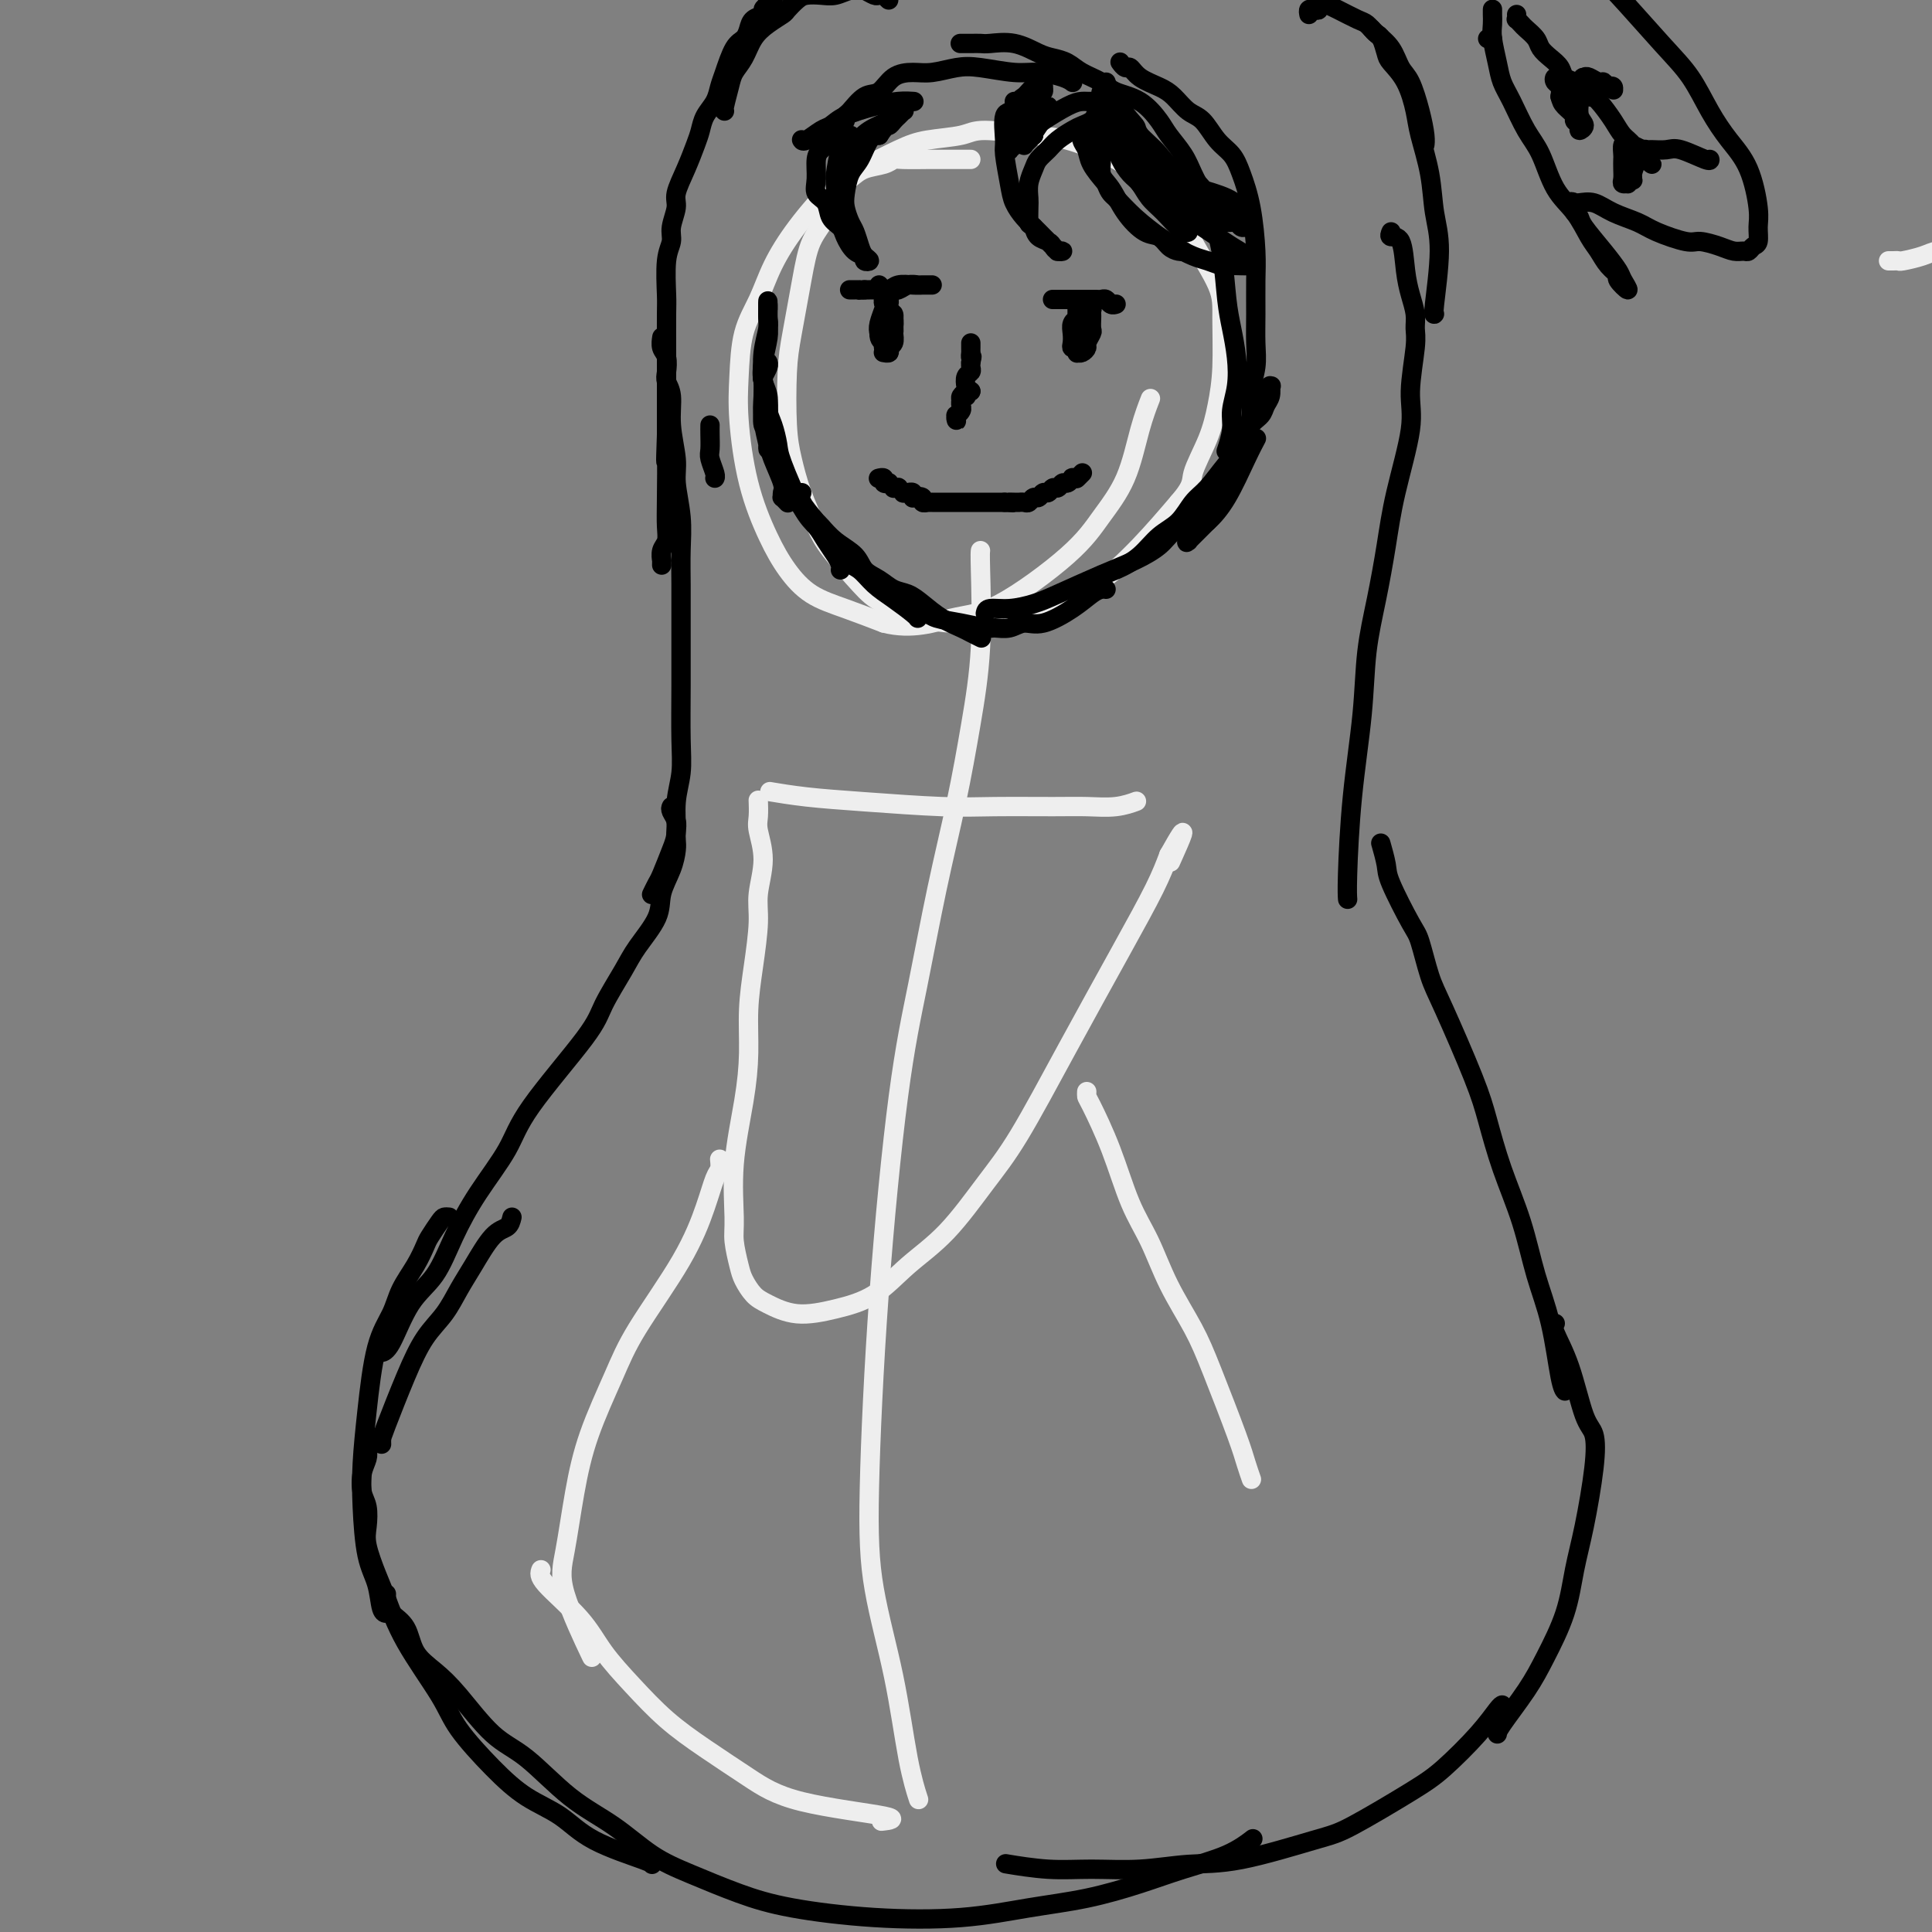<svg viewBox='0 0 400 400' version='1.1' xmlns='http://www.w3.org/2000/svg' xmlns:xlink='http://www.w3.org/1999/xlink'><rect x="0" y="0" width="400" height="400" fill="#808080" stroke="none"/><g fill='none' stroke='#EEEEEE' stroke-width='4' stroke-linecap='round' stroke-linejoin='round'><path d='M391,54c0.312,0.006 0.625,0.012 1,0c0.375,-0.012 0.814,-0.041 1,0c0.186,0.041 0.120,0.153 1,0c0.880,-0.153 2.705,-0.569 4,-1c1.295,-0.431 2.058,-0.875 3,-1c0.942,-0.125 2.062,0.069 3,0c0.938,-0.069 1.694,-0.401 3,-1c1.306,-0.599 3.161,-1.466 4,-2c0.839,-0.534 0.664,-0.734 1,-1c0.336,-0.266 1.185,-0.597 2,-1c0.815,-0.403 1.595,-0.879 2,-1c0.405,-0.121 0.434,0.111 1,0c0.566,-0.111 1.667,-0.566 2,-1c0.333,-0.434 -0.103,-0.848 0,-1c0.103,-0.152 0.744,-0.044 1,0c0.256,0.044 0.128,0.022 0,0'/><path d='M201,33c-0.206,0.000 -0.412,0.000 -1,0c-0.588,-0.000 -1.558,-0.001 -3,0c-1.442,0.001 -3.357,0.003 -4,0c-0.643,-0.003 -0.013,-0.013 -1,0c-0.987,0.013 -3.590,0.047 -5,0c-1.410,-0.047 -1.628,-0.177 -2,0c-0.372,0.177 -0.900,0.662 -2,1c-1.100,0.338 -2.774,0.531 -4,1c-1.226,0.469 -2.005,1.214 -3,2c-0.995,0.786 -2.207,1.612 -3,3c-0.793,1.388 -1.169,3.338 -2,5c-0.831,1.662 -2.118,3.038 -3,5c-0.882,1.962 -1.358,4.511 -2,8c-0.642,3.489 -1.449,7.918 -2,11c-0.551,3.082 -0.846,4.817 -1,8c-0.154,3.183 -0.169,7.814 0,11c0.169,3.186 0.520,4.925 1,7c0.480,2.075 1.090,4.484 2,7c0.910,2.516 2.122,5.140 3,7c0.878,1.860 1.422,2.957 3,5c1.578,2.043 4.190,5.031 6,7c1.810,1.969 2.818,2.919 5,4c2.182,1.081 5.540,2.295 8,3c2.460,0.705 4.023,0.902 6,1c1.977,0.098 4.368,0.098 7,0c2.632,-0.098 5.506,-0.294 8,-1c2.494,-0.706 4.607,-1.921 7,-3c2.393,-1.079 5.067,-2.021 8,-4c2.933,-1.979 6.124,-4.994 9,-8c2.876,-3.006 5.438,-6.003 8,-9'/><path d='M244,104c3.155,-3.653 2.544,-4.286 3,-6c0.456,-1.714 1.979,-4.509 3,-7c1.021,-2.491 1.539,-4.679 2,-7c0.461,-2.321 0.866,-4.777 1,-8c0.134,-3.223 -0.003,-7.215 0,-10c0.003,-2.785 0.147,-4.363 -1,-7c-1.147,-2.637 -3.583,-6.333 -5,-9c-1.417,-2.667 -1.813,-4.305 -3,-6c-1.187,-1.695 -3.165,-3.448 -5,-5c-1.835,-1.552 -3.527,-2.904 -5,-4c-1.473,-1.096 -2.726,-1.937 -5,-3c-2.274,-1.063 -5.570,-2.349 -8,-3c-2.430,-0.651 -3.994,-0.668 -7,-1c-3.006,-0.332 -7.454,-0.980 -10,-1c-2.546,-0.020 -3.189,0.588 -5,1c-1.811,0.412 -4.791,0.628 -7,1c-2.209,0.372 -3.648,0.901 -6,2c-2.352,1.099 -5.616,2.767 -8,4c-2.384,1.233 -3.889,2.030 -6,4c-2.111,1.970 -4.828,5.112 -7,8c-2.172,2.888 -3.799,5.522 -5,8c-1.201,2.478 -1.978,4.801 -3,7c-1.022,2.199 -2.290,4.274 -3,7c-0.710,2.726 -0.862,6.104 -1,9c-0.138,2.896 -0.262,5.311 0,9c0.262,3.689 0.910,8.654 2,13c1.090,4.346 2.624,8.073 4,11c1.376,2.927 2.596,5.052 4,7c1.404,1.948 2.993,3.717 5,5c2.007,1.283 4.430,2.081 7,3c2.570,0.919 5.285,1.960 8,3'/><path d='M183,129c5.860,1.523 10.511,-0.170 14,-1c3.489,-0.830 5.816,-0.797 10,-3c4.184,-2.203 10.225,-6.644 14,-10c3.775,-3.356 5.285,-5.629 7,-8c1.715,-2.371 3.635,-4.842 5,-8c1.365,-3.158 2.175,-7.004 3,-10c0.825,-2.996 1.664,-5.142 2,-6c0.336,-0.858 0.168,-0.429 0,0'/><path d='M203,114c-0.043,0.264 -0.086,0.528 0,4c0.086,3.472 0.302,10.153 0,16c-0.302,5.847 -1.122,10.860 -2,16c-0.878,5.140 -1.814,10.405 -3,16c-1.186,5.595 -2.623,11.518 -4,18c-1.377,6.482 -2.694,13.523 -4,20c-1.306,6.477 -2.600,12.390 -4,23c-1.400,10.610 -2.905,25.917 -4,41c-1.095,15.083 -1.778,29.941 -2,40c-0.222,10.059 0.018,15.320 1,21c0.982,5.680 2.707,11.780 4,18c1.293,6.220 2.156,12.559 3,17c0.844,4.441 1.670,6.983 2,8c0.330,1.017 0.165,0.508 0,0'/><path d='M160,164c-0.541,-0.091 -1.082,-0.182 0,0c1.082,0.182 3.786,0.637 7,1c3.214,0.363 6.938,0.633 12,1c5.062,0.367 11.462,0.831 16,1c4.538,0.169 7.213,0.041 11,0c3.787,-0.041 8.685,0.003 12,0c3.315,-0.003 5.046,-0.053 7,0c1.954,0.053 4.132,0.210 6,0c1.868,-0.210 3.426,-0.787 4,-1c0.574,-0.213 0.164,-0.061 0,0c-0.164,0.061 -0.082,0.030 0,0'/><path d='M157,166c-0.010,-0.285 -0.021,-0.569 0,0c0.021,0.569 0.073,1.992 0,3c-0.073,1.008 -0.271,1.599 0,3c0.271,1.401 1.011,3.610 1,6c-0.011,2.390 -0.773,4.961 -1,7c-0.227,2.039 0.081,3.547 0,6c-0.081,2.453 -0.551,5.852 -1,9c-0.449,3.148 -0.876,6.047 -1,9c-0.124,2.953 0.057,5.961 0,9c-0.057,3.039 -0.352,6.109 -1,10c-0.648,3.891 -1.650,8.603 -2,13c-0.350,4.397 -0.050,8.481 0,11c0.050,2.519 -0.151,3.475 0,5c0.151,1.525 0.656,3.618 1,5c0.344,1.382 0.529,2.053 1,3c0.471,0.947 1.229,2.170 2,3c0.771,0.830 1.554,1.266 3,2c1.446,0.734 3.556,1.766 6,2c2.444,0.234 5.222,-0.329 8,-1c2.778,-0.671 5.554,-1.450 8,-3c2.446,-1.550 4.561,-3.870 7,-6c2.439,-2.130 5.203,-4.070 8,-7c2.797,-2.930 5.627,-6.852 8,-10c2.373,-3.148 4.288,-5.523 7,-10c2.712,-4.477 6.222,-11.056 10,-18c3.778,-6.944 7.825,-14.254 11,-20c3.175,-5.746 5.479,-9.927 7,-13c1.521,-3.073 2.261,-5.036 3,-7'/><path d='M242,177c5.044,-9.022 2.156,-2.578 1,0c-1.156,2.578 -0.578,1.289 0,0'/><path d='M149,240c0.076,0.738 0.152,1.475 0,2c-0.152,0.525 -0.531,0.837 -1,2c-0.469,1.163 -1.028,3.177 -2,6c-0.972,2.823 -2.357,6.454 -5,11c-2.643,4.546 -6.543,10.006 -9,14c-2.457,3.994 -3.473,6.520 -5,10c-1.527,3.480 -3.567,7.912 -5,12c-1.433,4.088 -2.258,7.830 -3,12c-0.742,4.170 -1.400,8.766 -2,12c-0.600,3.234 -1.140,5.104 0,9c1.140,3.896 3.961,9.818 5,12c1.039,2.182 0.297,0.623 0,0c-0.297,-0.623 -0.148,-0.312 0,0'/><path d='M225,226c-0.017,0.393 -0.035,0.786 0,1c0.035,0.214 0.121,0.248 1,2c0.879,1.752 2.549,5.222 4,9c1.451,3.778 2.683,7.864 4,11c1.317,3.136 2.720,5.321 4,8c1.280,2.679 2.437,5.850 4,9c1.563,3.150 3.533,6.277 5,9c1.467,2.723 2.432,5.042 4,9c1.568,3.958 3.740,9.556 5,13c1.260,3.444 1.608,4.735 2,6c0.392,1.265 0.826,2.504 1,3c0.174,0.496 0.087,0.248 0,0'/><path d='M112,325c-0.255,0.643 -0.511,1.286 1,3c1.511,1.714 4.788,4.497 7,7c2.212,2.503 3.359,4.724 5,7c1.641,2.276 3.777,4.608 6,7c2.223,2.392 4.533,4.844 7,7c2.467,2.156 5.091,4.017 8,6c2.909,1.983 6.103,4.086 9,6c2.897,1.914 5.498,3.637 11,5c5.502,1.363 13.904,2.367 17,3c3.096,0.633 0.884,0.895 0,1c-0.884,0.105 -0.442,0.052 0,0'/></g>
<g fill='none' stroke='#000000' stroke-width='4' stroke-linecap='round' stroke-linejoin='round'><path d='M159,75c0.008,0.015 0.016,0.029 0,0c-0.016,-0.029 -0.057,-0.103 0,0c0.057,0.103 0.212,0.381 0,1c-0.212,0.619 -0.790,1.578 -1,2c-0.210,0.422 -0.053,0.307 0,1c0.053,0.693 -0.000,2.192 0,3c0.000,0.808 0.053,0.923 0,2c-0.053,1.077 -0.211,3.115 0,4c0.211,0.885 0.789,0.615 1,1c0.211,0.385 0.053,1.423 0,2c-0.053,0.577 -0.000,0.693 0,1c0.000,0.307 -0.052,0.807 0,1c0.052,0.193 0.209,0.080 0,-1c-0.209,-1.080 -0.784,-3.126 -1,-5c-0.216,-1.874 -0.072,-3.576 0,-5c0.072,-1.424 0.072,-2.570 0,-4c-0.072,-1.430 -0.215,-3.144 0,-5c0.215,-1.856 0.790,-3.854 1,-5c0.210,-1.146 0.056,-1.441 0,-2c-0.056,-0.559 -0.015,-1.381 0,-2c0.015,-0.619 0.004,-1.034 0,-1c-0.004,0.034 -0.002,0.517 0,1'/><path d='M159,64c-0.015,-3.899 -0.053,-0.147 0,2c0.053,2.147 0.196,2.688 0,4c-0.196,1.312 -0.733,3.393 -1,5c-0.267,1.607 -0.266,2.739 0,4c0.266,1.261 0.797,2.653 1,4c0.203,1.347 0.079,2.651 0,4c-0.079,1.349 -0.112,2.744 0,4c0.112,1.256 0.369,2.374 1,4c0.631,1.626 1.637,3.760 2,5c0.363,1.240 0.083,1.586 0,2c-0.083,0.414 0.029,0.894 0,1c-0.029,0.106 -0.200,-0.164 0,0c0.200,0.164 0.771,0.761 1,1c0.229,0.239 0.114,0.119 0,0'/><path d='M158,74c-0.009,0.238 -0.017,0.476 0,1c0.017,0.524 0.060,1.336 0,2c-0.060,0.664 -0.223,1.182 0,2c0.223,0.818 0.831,1.935 1,3c0.169,1.065 -0.100,2.078 0,3c0.100,0.922 0.569,1.755 1,3c0.431,1.245 0.825,2.903 1,4c0.175,1.097 0.130,1.634 1,4c0.870,2.366 2.654,6.560 4,9c1.346,2.440 2.256,3.127 3,4c0.744,0.873 1.324,1.933 2,3c0.676,1.067 1.449,2.142 2,3c0.551,0.858 0.879,1.500 1,2c0.121,0.500 0.035,0.857 0,1c-0.035,0.143 -0.017,0.071 0,0'/><path d='M166,102c-0.268,0.484 -0.536,0.968 0,2c0.536,1.032 1.875,2.611 3,4c1.125,1.389 2.036,2.587 3,4c0.964,1.413 1.981,3.040 3,4c1.019,0.960 2.038,1.252 3,2c0.962,0.748 1.865,1.952 3,3c1.135,1.048 2.500,1.941 4,3c1.500,1.059 3.135,2.285 4,3c0.865,0.715 0.962,0.919 1,1c0.038,0.081 0.019,0.041 0,0'/><path d='M166,104c-0.056,0.367 -0.113,0.734 0,1c0.113,0.266 0.394,0.430 1,1c0.606,0.570 1.537,1.546 2,2c0.463,0.454 0.459,0.386 1,1c0.541,0.614 1.628,1.909 3,3c1.372,1.091 3.028,1.980 4,3c0.972,1.020 1.260,2.173 2,3c0.740,0.827 1.933,1.327 3,2c1.067,0.673 2.009,1.518 3,2c0.991,0.482 2.033,0.601 3,1c0.967,0.399 1.860,1.077 3,2c1.140,0.923 2.526,2.090 4,3c1.474,0.910 3.036,1.564 4,2c0.964,0.436 1.331,0.653 2,1c0.669,0.347 1.642,0.824 2,1c0.358,0.176 0.102,0.050 0,0c-0.102,-0.050 -0.051,-0.025 0,0'/><path d='M191,127c0.310,-0.091 0.620,-0.182 1,0c0.380,0.182 0.829,0.639 2,1c1.171,0.361 3.065,0.628 5,1c1.935,0.372 3.912,0.848 5,1c1.088,0.152 1.288,-0.020 2,0c0.712,0.020 1.938,0.234 3,0c1.062,-0.234 1.962,-0.914 3,-1c1.038,-0.086 2.215,0.422 4,0c1.785,-0.422 4.177,-1.773 6,-3c1.823,-1.227 3.076,-2.329 4,-3c0.924,-0.671 1.518,-0.911 2,-1c0.482,-0.089 0.852,-0.025 1,0c0.148,0.025 0.074,0.013 0,0'/><path d='M204,127c0.097,-0.444 0.194,-0.888 1,-1c0.806,-0.112 2.321,0.108 4,0c1.679,-0.108 3.521,-0.546 5,-1c1.479,-0.454 2.596,-0.925 5,-2c2.404,-1.075 6.094,-2.752 9,-4c2.906,-1.248 5.028,-2.065 7,-3c1.972,-0.935 3.794,-1.989 5,-3c1.206,-1.011 1.798,-1.980 3,-3c1.202,-1.020 3.016,-2.091 4,-3c0.984,-0.909 1.140,-1.656 2,-3c0.860,-1.344 2.424,-3.285 3,-4c0.576,-0.715 0.165,-0.204 0,0c-0.165,0.204 -0.082,0.102 0,0'/><path d='M225,121c-0.017,-0.259 -0.034,-0.518 1,-1c1.034,-0.482 3.120,-1.186 5,-2c1.880,-0.814 3.556,-1.738 5,-3c1.444,-1.262 2.657,-2.860 4,-4c1.343,-1.140 2.815,-1.820 4,-3c1.185,-1.180 2.081,-2.858 3,-4c0.919,-1.142 1.861,-1.748 3,-3c1.139,-1.252 2.476,-3.151 4,-5c1.524,-1.849 3.235,-3.650 4,-5c0.765,-1.350 0.583,-2.250 1,-3c0.417,-0.750 1.432,-1.349 2,-2c0.568,-0.651 0.690,-1.352 1,-2c0.310,-0.648 0.808,-1.241 1,-2c0.192,-0.759 0.078,-1.684 0,-2c-0.078,-0.316 -0.121,-0.023 0,0c0.121,0.023 0.406,-0.225 0,0c-0.406,0.225 -1.502,0.924 -2,2c-0.498,1.076 -0.398,2.528 -1,4c-0.602,1.472 -1.905,2.965 -3,5c-1.095,2.035 -1.982,4.611 -3,7c-1.018,2.389 -2.168,4.592 -3,6c-0.832,1.408 -1.347,2.023 -2,3c-0.653,0.977 -1.446,2.317 -2,3c-0.554,0.683 -0.869,0.708 -1,1c-0.131,0.292 -0.076,0.852 0,1c0.076,0.148 0.174,-0.114 0,0c-0.174,0.114 -0.621,0.604 0,0c0.621,-0.604 2.311,-2.302 4,-4'/><path d='M250,108c1.160,-1.021 2.559,-2.575 4,-5c1.441,-2.425 2.922,-5.722 4,-8c1.078,-2.278 1.752,-3.536 2,-4c0.248,-0.464 0.071,-0.132 0,0c-0.071,0.132 -0.035,0.066 0,0'/><path d='M184,0c-0.449,-0.425 -0.898,-0.850 -1,-1c-0.102,-0.150 0.142,-0.026 0,0c-0.142,0.026 -0.670,-0.047 -1,0c-0.330,0.047 -0.462,0.212 -1,0c-0.538,-0.212 -1.484,-0.803 -2,-1c-0.516,-0.197 -0.603,-0.001 -1,0c-0.397,0.001 -1.103,-0.194 -2,0c-0.897,0.194 -1.985,0.777 -3,1c-1.015,0.223 -1.958,0.086 -3,0c-1.042,-0.086 -2.183,-0.123 -3,0c-0.817,0.123 -1.311,0.405 -2,1c-0.689,0.595 -1.574,1.503 -2,2c-0.426,0.497 -0.394,0.584 -1,1c-0.606,0.416 -1.850,1.163 -3,2c-1.150,0.837 -2.207,1.765 -3,3c-0.793,1.235 -1.323,2.776 -2,4c-0.677,1.224 -1.502,2.132 -2,3c-0.498,0.868 -0.670,1.697 -1,3c-0.330,1.303 -0.820,3.082 -1,4c-0.180,0.918 -0.052,0.977 0,1c0.052,0.023 0.026,0.012 0,0'/><path d='M163,-3c-0.485,0.447 -0.970,0.893 -1,1c-0.030,0.107 0.394,-0.126 0,0c-0.394,0.126 -1.606,0.611 -2,1c-0.394,0.389 0.031,0.681 0,1c-0.031,0.319 -0.519,0.666 -1,1c-0.481,0.334 -0.954,0.657 -1,1c-0.046,0.343 0.336,0.708 0,1c-0.336,0.292 -1.389,0.511 -2,1c-0.611,0.489 -0.780,1.246 -1,2c-0.220,0.754 -0.492,1.503 -1,2c-0.508,0.497 -1.253,0.741 -2,2c-0.747,1.259 -1.496,3.534 -2,5c-0.504,1.466 -0.764,2.123 -1,3c-0.236,0.877 -0.447,1.972 -1,3c-0.553,1.028 -1.448,1.987 -2,3c-0.552,1.013 -0.760,2.079 -1,3c-0.240,0.921 -0.513,1.695 -1,3c-0.487,1.305 -1.187,3.139 -2,5c-0.813,1.861 -1.738,3.747 -2,5c-0.262,1.253 0.140,1.873 0,3c-0.140,1.127 -0.822,2.761 -1,4c-0.178,1.239 0.148,2.081 0,3c-0.148,0.919 -0.772,1.913 -1,4c-0.228,2.087 -0.061,5.267 0,7c0.061,1.733 0.016,2.020 0,4c-0.016,1.980 -0.004,5.655 0,8c0.004,2.345 0.001,3.362 0,5c-0.001,1.638 -0.000,3.897 0,6c0.000,2.103 0.000,4.052 0,6'/><path d='M138,90c-0.311,8.468 -0.087,4.639 0,5c0.087,0.361 0.037,4.914 0,8c-0.037,3.086 -0.063,4.707 0,6c0.063,1.293 0.213,2.259 0,3c-0.213,0.741 -0.789,1.257 -1,2c-0.211,0.743 -0.057,1.715 0,2c0.057,0.285 0.015,-0.116 0,0c-0.015,0.116 -0.004,0.747 0,1c0.004,0.253 0.002,0.126 0,0'/><path d='M147,88c-0.008,0.544 -0.016,1.088 0,2c0.016,0.912 0.057,2.192 0,3c-0.057,0.808 -0.211,1.144 0,2c0.211,0.856 0.788,2.230 1,3c0.212,0.770 0.061,0.934 0,1c-0.061,0.066 -0.030,0.033 0,0'/><path d='M137,70c0.030,-0.187 0.059,-0.374 0,0c-0.059,0.374 -0.208,1.308 0,2c0.208,0.692 0.773,1.140 1,2c0.227,0.860 0.118,2.130 0,3c-0.118,0.870 -0.243,1.339 0,2c0.243,0.661 0.853,1.515 1,3c0.147,1.485 -0.171,3.603 0,6c0.171,2.397 0.830,5.075 1,7c0.170,1.925 -0.151,3.097 0,5c0.151,1.903 0.773,4.538 1,7c0.227,2.462 0.061,4.751 0,7c-0.061,2.249 -0.015,4.459 0,7c0.015,2.541 0.000,5.412 0,9c-0.000,3.588 0.015,7.892 0,12c-0.015,4.108 -0.058,8.022 0,11c0.058,2.978 0.219,5.022 0,7c-0.219,1.978 -0.818,3.891 -1,6c-0.182,2.109 0.053,4.415 0,6c-0.053,1.585 -0.393,2.450 -1,4c-0.607,1.550 -1.482,3.787 -2,5c-0.518,1.213 -0.678,1.404 -1,2c-0.322,0.596 -0.806,1.599 -1,2c-0.194,0.401 -0.097,0.201 0,0'/><path d='M139,167c-0.113,0.243 -0.226,0.486 0,1c0.226,0.514 0.791,1.297 1,2c0.209,0.703 0.063,1.324 0,2c-0.063,0.676 -0.041,1.406 0,2c0.041,0.594 0.103,1.050 0,2c-0.103,0.950 -0.371,2.393 -1,4c-0.629,1.607 -1.618,3.378 -2,5c-0.382,1.622 -0.156,3.096 -1,5c-0.844,1.904 -2.758,4.237 -4,6c-1.242,1.763 -1.814,2.957 -3,5c-1.186,2.043 -2.988,4.934 -4,7c-1.012,2.066 -1.236,3.305 -4,7c-2.764,3.695 -8.068,9.846 -11,14c-2.932,4.154 -3.491,6.312 -5,9c-1.509,2.688 -3.969,5.908 -6,9c-2.031,3.092 -3.634,6.058 -5,9c-1.366,2.942 -2.496,5.860 -4,8c-1.504,2.140 -3.383,3.501 -5,6c-1.617,2.499 -2.974,6.134 -4,8c-1.026,1.866 -1.722,1.962 -2,2c-0.278,0.038 -0.139,0.019 0,0'/><path d='M106,252c-0.185,0.769 -0.369,1.538 -1,2c-0.631,0.462 -1.708,0.617 -3,2c-1.292,1.383 -2.799,3.995 -4,6c-1.201,2.005 -2.098,3.402 -3,5c-0.902,1.598 -1.811,3.398 -3,5c-1.189,1.602 -2.658,3.007 -4,5c-1.342,1.993 -2.556,4.573 -4,8c-1.444,3.427 -3.119,7.702 -4,10c-0.881,2.298 -0.968,2.619 -1,3c-0.032,0.381 -0.009,0.823 0,1c0.009,0.177 0.005,0.088 0,0'/><path d='M271,3c-0.078,-0.414 -0.157,-0.829 0,-1c0.157,-0.171 0.549,-0.099 1,0c0.451,0.099 0.962,0.225 1,0c0.038,-0.225 -0.397,-0.799 0,-1c0.397,-0.201 1.625,-0.027 2,0c0.375,0.027 -0.105,-0.092 0,0c0.105,0.092 0.794,0.397 2,1c1.206,0.603 2.928,1.506 4,2c1.072,0.494 1.494,0.580 2,1c0.506,0.420 1.095,1.174 2,2c0.905,0.826 2.127,1.723 3,3c0.873,1.277 1.397,2.934 2,4c0.603,1.066 1.286,1.540 2,3c0.714,1.460 1.459,3.907 2,6c0.541,2.093 0.876,3.833 1,5c0.124,1.167 0.035,1.762 0,2c-0.035,0.238 -0.018,0.119 0,0'/><path d='M284,6c0.337,0.390 0.674,0.780 1,1c0.326,0.220 0.641,0.271 1,1c0.359,0.729 0.764,2.138 1,3c0.236,0.862 0.305,1.179 1,2c0.695,0.821 2.017,2.146 3,4c0.983,1.854 1.627,4.236 2,6c0.373,1.764 0.474,2.911 1,5c0.526,2.089 1.475,5.120 2,8c0.525,2.880 0.624,5.609 1,8c0.376,2.391 1.029,4.445 1,8c-0.029,3.555 -0.738,8.611 -1,11c-0.262,2.389 -0.075,2.111 0,2c0.075,-0.111 0.037,-0.056 0,0'/><path d='M288,48c-0.202,0.458 -0.404,0.916 0,1c0.404,0.084 1.414,-0.207 2,1c0.586,1.207 0.747,3.910 1,6c0.253,2.090 0.599,3.566 1,5c0.401,1.434 0.856,2.827 1,4c0.144,1.173 -0.024,2.127 0,3c0.024,0.873 0.239,1.667 0,4c-0.239,2.333 -0.931,6.206 -1,9c-0.069,2.794 0.486,4.510 0,8c-0.486,3.490 -2.013,8.753 -3,13c-0.987,4.247 -1.434,7.477 -2,11c-0.566,3.523 -1.252,7.338 -2,11c-0.748,3.662 -1.559,7.171 -2,11c-0.441,3.829 -0.510,7.979 -1,13c-0.490,5.021 -1.399,10.915 -2,17c-0.601,6.085 -0.893,12.363 -1,16c-0.107,3.637 -0.029,4.633 0,5c0.029,0.367 0.008,0.105 0,0c-0.008,-0.105 -0.004,-0.052 0,0'/><path d='M286,175c-0.112,-0.391 -0.224,-0.783 0,0c0.224,0.783 0.784,2.740 1,4c0.216,1.260 0.088,1.822 1,4c0.912,2.178 2.863,5.970 4,8c1.137,2.030 1.459,2.296 2,4c0.541,1.704 1.302,4.846 2,7c0.698,2.154 1.335,3.320 3,7c1.665,3.680 4.360,9.874 6,14c1.640,4.126 2.225,6.183 3,9c0.775,2.817 1.741,6.393 3,10c1.259,3.607 2.810,7.243 4,11c1.190,3.757 2.018,7.634 3,11c0.982,3.366 2.119,6.222 3,10c0.881,3.778 1.506,8.479 2,11c0.494,2.521 0.855,2.863 1,3c0.145,0.137 0.072,0.068 0,0'/><path d='M322,274c-0.264,0.333 -0.528,0.666 0,2c0.528,1.334 1.848,3.670 3,7c1.152,3.330 2.134,7.654 3,10c0.866,2.346 1.615,2.714 2,4c0.385,1.286 0.406,3.490 0,7c-0.406,3.510 -1.240,8.326 -2,12c-0.760,3.674 -1.447,6.206 -2,9c-0.553,2.794 -0.971,5.848 -2,9c-1.029,3.152 -2.668,6.400 -4,9c-1.332,2.600 -2.357,4.553 -4,7c-1.643,2.447 -3.904,5.390 -5,7c-1.096,1.610 -1.027,1.889 -1,2c0.027,0.111 0.014,0.056 0,0'/><path d='M93,252c-0.365,-0.032 -0.730,-0.064 -1,0c-0.270,0.064 -0.447,0.225 -1,1c-0.553,0.775 -1.484,2.166 -2,3c-0.516,0.834 -0.617,1.111 -1,2c-0.383,0.889 -1.048,2.390 -2,4c-0.952,1.610 -2.192,3.331 -3,5c-0.808,1.669 -1.184,3.288 -2,5c-0.816,1.712 -2.073,3.517 -3,7c-0.927,3.483 -1.524,8.642 -2,13c-0.476,4.358 -0.833,7.914 -1,11c-0.167,3.086 -0.146,5.703 0,9c0.146,3.297 0.418,7.276 1,10c0.582,2.724 1.476,4.194 2,6c0.524,1.806 0.680,3.948 1,5c0.320,1.052 0.806,1.015 1,1c0.194,-0.015 0.097,-0.007 0,0'/><path d='M76,300c0.105,0.610 0.211,1.219 0,2c-0.211,0.781 -0.738,1.732 -1,3c-0.262,1.268 -0.260,2.853 0,4c0.260,1.147 0.779,1.857 1,3c0.221,1.143 0.145,2.719 0,4c-0.145,1.281 -0.358,2.267 0,4c0.358,1.733 1.289,4.214 2,6c0.711,1.786 1.202,2.878 2,5c0.798,2.122 1.901,5.274 4,9c2.099,3.726 5.193,8.025 7,11c1.807,2.975 2.325,4.626 4,7c1.675,2.374 4.505,5.469 7,8c2.495,2.531 4.654,4.496 7,6c2.346,1.504 4.877,2.547 7,4c2.123,1.453 3.837,3.317 7,5c3.163,1.683 7.775,3.184 10,4c2.225,0.816 2.064,0.947 2,1c-0.064,0.053 -0.032,0.026 0,0'/><path d='M80,330c-0.032,0.676 -0.064,1.352 0,2c0.064,0.648 0.223,1.267 1,2c0.777,0.733 2.173,1.578 3,3c0.827,1.422 1.085,3.419 2,5c0.915,1.581 2.489,2.747 4,4c1.511,1.253 2.961,2.594 5,5c2.039,2.406 4.668,5.876 7,8c2.332,2.124 4.366,2.903 7,5c2.634,2.097 5.867,5.513 9,8c3.133,2.487 6.167,4.045 9,6c2.833,1.955 5.466,4.307 8,6c2.534,1.693 4.969,2.729 8,4c3.031,1.271 6.658,2.779 10,4c3.342,1.221 6.398,2.154 11,3c4.602,0.846 10.748,1.605 17,2c6.252,0.395 12.608,0.426 18,0c5.392,-0.426 9.820,-1.310 14,-2c4.180,-0.690 8.112,-1.187 12,-2c3.888,-0.813 7.732,-1.942 11,-3c3.268,-1.058 5.958,-2.047 9,-3c3.042,-0.953 6.434,-1.872 9,-3c2.566,-1.128 4.304,-2.465 5,-3c0.696,-0.535 0.348,-0.267 0,0'/><path d='M209,386c-0.697,-0.115 -1.393,-0.231 0,0c1.393,0.231 4.877,0.808 8,1c3.123,0.192 5.886,-0.001 9,0c3.114,0.001 6.580,0.195 10,0c3.420,-0.195 6.795,-0.779 10,-1c3.205,-0.221 6.241,-0.079 11,-1c4.759,-0.921 11.241,-2.906 15,-4c3.759,-1.094 4.793,-1.298 8,-3c3.207,-1.702 8.586,-4.901 12,-7c3.414,-2.099 4.862,-3.098 7,-5c2.138,-1.902 4.965,-4.706 7,-7c2.035,-2.294 3.279,-4.079 4,-5c0.721,-0.921 0.920,-0.977 1,-1c0.080,-0.023 0.040,-0.011 0,0'/><path d='M308,8c0.417,0.000 0.833,0.000 1,0c0.167,0.000 0.083,0.000 0,0'/><path d='M309,2c0.002,-0.068 0.004,-0.136 0,0c-0.004,0.136 -0.013,0.476 0,1c0.013,0.524 0.047,1.232 0,2c-0.047,0.768 -0.176,1.594 0,3c0.176,1.406 0.655,3.391 1,5c0.345,1.609 0.556,2.842 1,4c0.444,1.158 1.123,2.240 2,4c0.877,1.760 1.954,4.197 3,6c1.046,1.803 2.062,2.971 3,5c0.938,2.029 1.798,4.917 3,7c1.202,2.083 2.747,3.360 4,5c1.253,1.640 2.214,3.642 3,5c0.786,1.358 1.396,2.072 2,3c0.604,0.928 1.202,2.071 2,3c0.798,0.929 1.795,1.646 2,2c0.205,0.354 -0.383,0.347 0,1c0.383,0.653 1.738,1.965 2,2c0.262,0.035 -0.570,-1.209 -1,-2c-0.430,-0.791 -0.458,-1.129 -1,-2c-0.542,-0.871 -1.599,-2.275 -3,-4c-1.401,-1.725 -3.146,-3.772 -4,-5c-0.854,-1.228 -0.815,-1.637 -1,-2c-0.185,-0.363 -0.592,-0.682 -1,-1'/><path d='M326,44c-1.695,-2.926 -0.433,-2.242 0,-2c0.433,0.242 0.038,0.043 0,0c-0.038,-0.043 0.283,0.071 1,0c0.717,-0.071 1.831,-0.327 3,0c1.169,0.327 2.394,1.236 4,2c1.606,0.764 3.591,1.384 5,2c1.409,0.616 2.240,1.226 4,2c1.760,0.774 4.450,1.710 6,2c1.550,0.290 1.959,-0.065 3,0c1.041,0.065 2.712,0.550 4,1c1.288,0.450 2.191,0.865 3,1c0.809,0.135 1.523,-0.012 2,0c0.477,0.012 0.717,0.181 1,0c0.283,-0.181 0.607,-0.711 1,-1c0.393,-0.289 0.854,-0.337 1,-1c0.146,-0.663 -0.022,-1.942 0,-3c0.022,-1.058 0.233,-1.895 0,-4c-0.233,-2.105 -0.910,-5.477 -2,-8c-1.090,-2.523 -2.592,-4.195 -4,-6c-1.408,-1.805 -2.721,-3.741 -4,-6c-1.279,-2.259 -2.522,-4.839 -4,-7c-1.478,-2.161 -3.189,-3.903 -6,-7c-2.811,-3.097 -6.722,-7.551 -9,-10c-2.278,-2.449 -2.923,-2.895 -5,-4c-2.077,-1.105 -5.586,-2.871 -8,-4c-2.414,-1.129 -3.732,-1.623 -5,-2c-1.268,-0.377 -2.484,-0.637 -4,-1c-1.516,-0.363 -3.331,-0.828 -4,-1c-0.669,-0.172 -0.191,-0.049 0,0c0.191,0.049 0.096,0.025 0,0'/><path d='M314,3c0.026,0.448 0.052,0.897 0,1c-0.052,0.103 -0.184,-0.138 0,0c0.184,0.138 0.682,0.656 1,1c0.318,0.344 0.456,0.515 1,1c0.544,0.485 1.493,1.286 2,2c0.507,0.714 0.574,1.343 1,2c0.426,0.657 1.213,1.342 2,2c0.787,0.658 1.573,1.289 2,2c0.427,0.711 0.495,1.501 1,2c0.505,0.499 1.446,0.708 2,1c0.554,0.292 0.720,0.667 1,1c0.280,0.333 0.674,0.626 1,1c0.326,0.374 0.583,0.831 1,1c0.417,0.169 0.995,0.052 1,0c0.005,-0.052 -0.562,-0.037 -1,0c-0.438,0.037 -0.748,0.097 -1,0c-0.252,-0.097 -0.445,-0.351 -1,-1c-0.555,-0.649 -1.473,-1.691 -2,-2c-0.527,-0.309 -0.664,0.117 -1,0c-0.336,-0.117 -0.871,-0.775 -1,-1c-0.129,-0.225 0.148,-0.016 0,0c-0.148,0.016 -0.720,-0.161 -1,0c-0.280,0.161 -0.268,0.659 0,1c0.268,0.341 0.791,0.526 1,1c0.209,0.474 0.105,1.237 0,2'/><path d='M323,20c0.255,0.964 0.393,1.373 1,2c0.607,0.627 1.684,1.472 2,2c0.316,0.528 -0.129,0.739 0,1c0.129,0.261 0.833,0.571 1,1c0.167,0.429 -0.204,0.977 0,1c0.204,0.023 0.983,-0.480 1,-1c0.017,-0.520 -0.727,-1.058 -1,-2c-0.273,-0.942 -0.073,-2.290 0,-3c0.073,-0.710 0.020,-0.782 0,-1c-0.020,-0.218 -0.006,-0.580 0,-1c0.006,-0.420 0.004,-0.897 0,-1c-0.004,-0.103 -0.008,0.169 0,0c0.008,-0.169 0.030,-0.778 0,-1c-0.030,-0.222 -0.110,-0.056 0,0c0.110,0.056 0.410,0.001 1,0c0.590,-0.001 1.468,0.051 2,0c0.532,-0.051 0.717,-0.205 1,0c0.283,0.205 0.665,0.769 1,1c0.335,0.231 0.623,0.130 1,0c0.377,-0.130 0.844,-0.287 1,0c0.156,0.287 0.001,1.020 0,1c-0.001,-0.020 0.151,-0.794 0,-1c-0.151,-0.206 -0.604,0.155 -1,0c-0.396,-0.155 -0.735,-0.825 -1,-1c-0.265,-0.175 -0.456,0.145 -1,0c-0.544,-0.145 -1.441,-0.756 -2,-1c-0.559,-0.244 -0.779,-0.122 -1,0'/><path d='M328,16c-0.763,-0.055 -0.170,0.807 0,1c0.170,0.193 -0.082,-0.282 0,0c0.082,0.282 0.498,1.321 1,2c0.502,0.679 1.089,0.997 2,2c0.911,1.003 2.147,2.689 3,4c0.853,1.311 1.323,2.245 2,3c0.677,0.755 1.559,1.331 2,2c0.441,0.669 0.440,1.430 1,2c0.560,0.570 1.681,0.948 2,1c0.319,0.052 -0.165,-0.224 0,0c0.165,0.224 0.979,0.946 1,1c0.021,0.054 -0.750,-0.560 -1,-1c-0.250,-0.440 0.021,-0.706 0,-1c-0.021,-0.294 -0.335,-0.617 -1,-1c-0.665,-0.383 -1.681,-0.828 -2,-1c-0.319,-0.172 0.058,-0.072 0,0c-0.058,0.072 -0.552,0.116 -1,0c-0.448,-0.116 -0.852,-0.393 -1,0c-0.148,0.393 -0.041,1.454 0,2c0.041,0.546 0.015,0.577 0,1c-0.015,0.423 -0.019,1.238 0,2c0.019,0.762 0.060,1.469 0,2c-0.060,0.531 -0.222,0.885 0,1c0.222,0.115 0.829,-0.007 1,0c0.171,0.007 -0.094,0.145 0,0c0.094,-0.145 0.547,-0.572 1,-1'/><path d='M338,37c0.245,0.717 -0.141,0.010 0,-1c0.141,-1.010 0.810,-2.323 1,-3c0.190,-0.677 -0.097,-0.717 0,-1c0.097,-0.283 0.579,-0.810 1,-1c0.421,-0.190 0.782,-0.043 1,0c0.218,0.043 0.293,-0.017 1,0c0.707,0.017 2.046,0.109 3,0c0.954,-0.109 1.524,-0.421 3,0c1.476,0.421 3.859,1.575 5,2c1.141,0.425 1.040,0.121 1,0c-0.040,-0.121 -0.020,-0.061 0,0'/><path d='M166,29c-0.035,-0.056 -0.070,-0.112 0,0c0.070,0.112 0.244,0.391 1,0c0.756,-0.391 2.096,-1.454 3,-2c0.904,-0.546 1.374,-0.577 2,-1c0.626,-0.423 1.407,-1.238 3,-2c1.593,-0.762 3.996,-1.472 6,-2c2.004,-0.528 3.609,-0.873 5,-1c1.391,-0.127 2.567,-0.034 3,0c0.433,0.034 0.124,0.010 0,0c-0.124,-0.010 -0.062,-0.005 0,0'/><path d='M173,27c-0.086,0.054 -0.172,0.109 0,0c0.172,-0.109 0.601,-0.380 1,-1c0.399,-0.620 0.766,-1.588 1,-2c0.234,-0.412 0.334,-0.268 1,-1c0.666,-0.732 1.898,-2.339 3,-3c1.102,-0.661 2.072,-0.377 3,-1c0.928,-0.623 1.813,-2.154 3,-3c1.187,-0.846 2.677,-1.007 4,-1c1.323,0.007 2.481,0.183 4,0c1.519,-0.183 3.401,-0.726 5,-1c1.599,-0.274 2.916,-0.280 5,0c2.084,0.280 4.937,0.846 7,1c2.063,0.154 3.337,-0.102 5,0c1.663,0.102 3.714,0.563 5,1c1.286,0.437 1.808,0.848 2,1c0.192,0.152 0.055,0.043 0,0c-0.055,-0.043 -0.027,-0.022 0,0'/><path d='M199,9c-0.174,-0.001 -0.347,-0.002 0,0c0.347,0.002 1.216,0.007 2,0c0.784,-0.007 1.483,-0.027 2,0c0.517,0.027 0.852,0.100 2,0c1.148,-0.100 3.110,-0.375 5,0c1.890,0.375 3.707,1.399 5,2c1.293,0.601 2.063,0.780 3,1c0.937,0.220 2.042,0.480 3,1c0.958,0.520 1.769,1.301 3,2c1.231,0.699 2.881,1.316 4,2c1.119,0.684 1.707,1.435 3,2c1.293,0.565 3.291,0.944 5,2c1.709,1.056 3.129,2.788 4,4c0.871,1.212 1.192,1.903 2,3c0.808,1.097 2.104,2.600 3,4c0.896,1.400 1.392,2.698 2,4c0.608,1.302 1.329,2.608 2,4c0.671,1.392 1.294,2.870 2,5c0.706,2.130 1.497,4.911 2,8c0.503,3.089 0.719,6.486 1,9c0.281,2.514 0.626,4.145 1,6c0.374,1.855 0.776,3.934 1,6c0.224,2.066 0.270,4.120 0,6c-0.270,1.880 -0.856,3.586 -1,5c-0.144,1.414 0.154,2.534 0,4c-0.154,1.466 -0.758,3.276 -1,4c-0.242,0.724 -0.121,0.362 0,0'/><path d='M232,13c-0.092,-0.126 -0.184,-0.252 0,0c0.184,0.252 0.643,0.881 1,1c0.357,0.119 0.612,-0.273 1,0c0.388,0.273 0.908,1.212 2,2c1.092,0.788 2.757,1.425 4,2c1.243,0.575 2.066,1.087 3,2c0.934,0.913 1.979,2.227 3,3c1.021,0.773 2.017,1.007 3,2c0.983,0.993 1.952,2.747 3,4c1.048,1.253 2.176,2.005 3,3c0.824,0.995 1.345,2.232 2,4c0.655,1.768 1.443,4.068 2,7c0.557,2.932 0.882,6.495 1,9c0.118,2.505 0.028,3.950 0,6c-0.028,2.050 0.007,4.704 0,7c-0.007,2.296 -0.057,4.233 0,6c0.057,1.767 0.222,3.363 0,5c-0.222,1.637 -0.830,3.314 -1,5c-0.170,1.686 0.099,3.380 0,5c-0.099,1.620 -0.565,3.167 -1,4c-0.435,0.833 -0.839,0.952 -1,1c-0.161,0.048 -0.081,0.024 0,0'/><path d='M229,17c0.122,0.318 0.243,0.637 0,1c-0.243,0.363 -0.851,0.771 -1,1c-0.149,0.229 0.160,0.279 0,1c-0.160,0.721 -0.791,2.111 -1,3c-0.209,0.889 0.002,1.275 0,2c-0.002,0.725 -0.217,1.789 0,3c0.217,1.211 0.865,2.570 1,4c0.135,1.430 -0.245,2.931 0,4c0.245,1.069 1.115,1.704 2,3c0.885,1.296 1.785,3.251 3,5c1.215,1.749 2.746,3.292 4,4c1.254,0.708 2.231,0.582 3,1c0.769,0.418 1.330,1.380 2,2c0.670,0.620 1.450,0.898 2,1c0.550,0.102 0.872,0.029 1,0c0.128,-0.029 0.064,-0.015 0,0'/><path d='M229,25c-0.088,0.382 -0.175,0.764 0,1c0.175,0.236 0.613,0.327 1,1c0.387,0.673 0.722,1.927 1,3c0.278,1.073 0.500,1.966 1,3c0.500,1.034 1.279,2.208 2,3c0.721,0.792 1.384,1.202 2,2c0.616,0.798 1.184,1.983 2,3c0.816,1.017 1.879,1.866 3,3c1.121,1.134 2.299,2.553 3,3c0.701,0.447 0.924,-0.077 1,0c0.076,0.077 0.004,0.754 0,1c-0.004,0.246 0.059,0.061 0,0c-0.059,-0.061 -0.241,0.003 0,0c0.241,-0.003 0.906,-0.073 1,0c0.094,0.073 -0.383,0.289 -1,0c-0.617,-0.289 -1.373,-1.081 -2,-2c-0.627,-0.919 -1.124,-1.963 -2,-3c-0.876,-1.037 -2.132,-2.067 -3,-3c-0.868,-0.933 -1.346,-1.769 -2,-3c-0.654,-1.231 -1.482,-2.855 -2,-4c-0.518,-1.145 -0.727,-1.809 -1,-3c-0.273,-1.191 -0.609,-2.907 -1,-4c-0.391,-1.093 -0.837,-1.561 -1,-2c-0.163,-0.439 -0.044,-0.849 0,-1c0.044,-0.151 0.013,-0.043 0,0c-0.013,0.043 -0.006,0.022 0,0'/><path d='M231,23c-2.073,-3.441 -0.757,-0.044 0,1c0.757,1.044 0.954,-0.264 1,0c0.046,0.264 -0.057,2.100 0,3c0.057,0.900 0.276,0.863 1,2c0.724,1.137 1.954,3.446 3,5c1.046,1.554 1.910,2.352 3,3c1.090,0.648 2.407,1.144 3,2c0.593,0.856 0.463,2.071 2,3c1.537,0.929 4.740,1.573 6,2c1.260,0.427 0.576,0.636 1,1c0.424,0.364 1.956,0.883 3,1c1.044,0.117 1.602,-0.168 2,0c0.398,0.168 0.638,0.789 1,1c0.362,0.211 0.848,0.012 1,0c0.152,-0.012 -0.030,0.164 0,0c0.030,-0.164 0.273,-0.666 0,-1c-0.273,-0.334 -1.061,-0.499 -2,-1c-0.939,-0.501 -2.030,-1.338 -3,-2c-0.970,-0.662 -1.819,-1.148 -3,-2c-1.181,-0.852 -2.695,-2.070 -4,-3c-1.305,-0.930 -2.401,-1.574 -3,-2c-0.599,-0.426 -0.700,-0.635 -2,-2c-1.300,-1.365 -3.799,-3.887 -5,-5c-1.201,-1.113 -1.104,-0.818 -1,-1c0.104,-0.182 0.213,-0.843 0,-1c-0.213,-0.157 -0.750,0.188 -1,0c-0.250,-0.188 -0.214,-0.911 0,-1c0.214,-0.089 0.607,0.455 1,1'/><path d='M235,27c-3.099,-2.780 0.154,0.270 2,2c1.846,1.730 2.283,2.141 3,3c0.717,0.859 1.712,2.167 3,3c1.288,0.833 2.870,1.190 4,2c1.130,0.810 1.809,2.074 3,3c1.191,0.926 2.894,1.516 4,2c1.106,0.484 1.615,0.863 2,1c0.385,0.137 0.647,0.031 1,0c0.353,-0.031 0.796,0.013 1,0c0.204,-0.013 0.170,-0.083 0,0c-0.170,0.083 -0.474,0.318 -1,0c-0.526,-0.318 -1.274,-1.188 -3,-2c-1.726,-0.812 -4.430,-1.566 -6,-2c-1.570,-0.434 -2.005,-0.549 -3,-1c-0.995,-0.451 -2.548,-1.237 -4,-2c-1.452,-0.763 -2.802,-1.503 -4,-2c-1.198,-0.497 -2.244,-0.750 -3,-1c-0.756,-0.250 -1.221,-0.498 -2,-1c-0.779,-0.502 -1.873,-1.259 -3,-2c-1.127,-0.741 -2.288,-1.467 -3,-2c-0.712,-0.533 -0.975,-0.875 -1,-1c-0.025,-0.125 0.190,-0.035 0,0c-0.190,0.035 -0.784,0.016 -1,0c-0.216,-0.016 -0.055,-0.027 0,0c0.055,0.027 0.002,0.092 0,0c-0.002,-0.092 0.046,-0.342 0,0c-0.046,0.342 -0.188,1.277 0,2c0.188,0.723 0.704,1.233 1,2c0.296,0.767 0.370,1.791 1,3c0.630,1.209 1.815,2.605 3,4'/><path d='M229,38c0.747,2.042 1.113,2.148 2,3c0.887,0.852 2.295,2.452 4,4c1.705,1.548 3.706,3.046 5,4c1.294,0.954 1.879,1.366 3,2c1.121,0.634 2.776,1.490 4,2c1.224,0.510 2.017,0.673 3,1c0.983,0.327 2.157,0.820 3,1c0.843,0.180 1.355,0.049 2,0c0.645,-0.049 1.422,-0.016 2,0c0.578,0.016 0.956,0.016 1,0c0.044,-0.016 -0.246,-0.049 0,0c0.246,0.049 1.028,0.179 1,0c-0.028,-0.179 -0.865,-0.668 -1,-1c-0.135,-0.332 0.432,-0.509 0,-1c-0.432,-0.491 -1.863,-1.297 -3,-2c-1.137,-0.703 -1.980,-1.305 -3,-2c-1.020,-0.695 -2.216,-1.484 -3,-2c-0.784,-0.516 -1.157,-0.758 -2,-1c-0.843,-0.242 -2.156,-0.483 -3,-1c-0.844,-0.517 -1.220,-1.310 -2,-2c-0.780,-0.690 -1.964,-1.277 -3,-2c-1.036,-0.723 -1.924,-1.583 -3,-3c-1.076,-1.417 -2.341,-3.392 -3,-5c-0.659,-1.608 -0.712,-2.850 -1,-4c-0.288,-1.150 -0.809,-2.207 -1,-3c-0.191,-0.793 -0.051,-1.323 0,-2c0.051,-0.677 0.014,-1.501 0,-2c-0.014,-0.499 -0.004,-0.673 0,-1c0.004,-0.327 0.001,-0.808 0,-1c-0.001,-0.192 -0.001,-0.096 0,0'/><path d='M231,20c-0.731,-2.564 -0.057,0.026 1,2c1.057,1.974 2.498,3.333 3,4c0.502,0.667 0.063,0.641 1,2c0.937,1.359 3.248,4.104 5,6c1.752,1.896 2.945,2.943 4,4c1.055,1.057 1.971,2.126 3,3c1.029,0.874 2.170,1.555 3,2c0.830,0.445 1.349,0.653 2,1c0.651,0.347 1.435,0.831 2,1c0.565,0.169 0.912,0.021 1,0c0.088,-0.021 -0.081,0.086 0,0c0.081,-0.086 0.414,-0.363 0,-1c-0.414,-0.637 -1.573,-1.633 -2,-2c-0.427,-0.367 -0.122,-0.105 0,0c0.122,0.105 0.061,0.052 0,0'/><path d='M216,15c-0.032,-0.120 -0.064,-0.239 0,0c0.064,0.239 0.224,0.838 0,1c-0.224,0.162 -0.834,-0.111 -1,0c-0.166,0.111 0.110,0.606 0,1c-0.110,0.394 -0.606,0.688 -1,1c-0.394,0.312 -0.688,0.643 -1,1c-0.312,0.357 -0.644,0.740 -1,1c-0.356,0.260 -0.737,0.398 -1,1c-0.263,0.602 -0.407,1.669 -1,2c-0.593,0.331 -1.635,-0.074 -2,1c-0.365,1.074 -0.053,3.628 0,5c0.053,1.372 -0.151,1.561 0,3c0.151,1.439 0.659,4.129 1,6c0.341,1.871 0.514,2.925 1,4c0.486,1.075 1.283,2.173 2,3c0.717,0.827 1.354,1.385 2,2c0.646,0.615 1.302,1.289 2,2c0.698,0.711 1.438,1.459 2,2c0.562,0.541 0.946,0.874 1,1c0.054,0.126 -0.222,0.045 0,0c0.222,-0.045 0.943,-0.053 1,0c0.057,0.053 -0.548,0.166 -1,0c-0.452,-0.166 -0.750,-0.612 -1,-1c-0.250,-0.388 -0.452,-0.720 -1,-1c-0.548,-0.280 -1.442,-0.509 -2,-1c-0.558,-0.491 -0.779,-1.246 -1,-2'/><path d='M214,47c-0.844,-0.686 -0.955,-0.400 -1,-1c-0.045,-0.600 -0.024,-2.086 0,-3c0.024,-0.914 0.051,-1.256 0,-2c-0.051,-0.744 -0.181,-1.890 0,-3c0.181,-1.110 0.671,-2.185 1,-3c0.329,-0.815 0.496,-1.370 1,-2c0.504,-0.630 1.343,-1.334 2,-2c0.657,-0.666 1.131,-1.293 2,-2c0.869,-0.707 2.132,-1.495 3,-2c0.868,-0.505 1.342,-0.727 2,-1c0.658,-0.273 1.501,-0.595 2,-1c0.499,-0.405 0.655,-0.892 1,-1c0.345,-0.108 0.878,0.163 1,0c0.122,-0.163 -0.168,-0.761 0,-1c0.168,-0.239 0.793,-0.120 1,0c0.207,0.120 -0.003,0.243 0,0c0.003,-0.243 0.219,-0.850 0,-1c-0.219,-0.150 -0.875,0.157 -1,0c-0.125,-0.157 0.279,-0.778 0,-1c-0.279,-0.222 -1.241,-0.044 -2,0c-0.759,0.044 -1.317,-0.047 -2,0c-0.683,0.047 -1.493,0.232 -3,1c-1.507,0.768 -3.710,2.119 -5,3c-1.290,0.881 -1.666,1.294 -2,2c-0.334,0.706 -0.626,1.707 -1,2c-0.374,0.293 -0.829,-0.121 -1,0c-0.171,0.121 -0.057,0.775 0,1c0.057,0.225 0.056,0.019 0,0c-0.056,-0.019 -0.169,0.149 0,0c0.169,-0.149 0.620,-0.614 1,-1c0.380,-0.386 0.690,-0.693 1,-1'/><path d='M214,28c-0.901,0.579 0.347,-0.974 1,-2c0.653,-1.026 0.711,-1.525 1,-2c0.289,-0.475 0.807,-0.928 1,-1c0.193,-0.072 0.060,0.235 0,0c-0.060,-0.235 -0.046,-1.013 0,-1c0.046,0.013 0.125,0.818 0,1c-0.125,0.182 -0.454,-0.259 -1,0c-0.546,0.259 -1.309,1.218 -2,2c-0.691,0.782 -1.311,1.388 -2,2c-0.689,0.612 -1.447,1.231 -2,2c-0.553,0.769 -0.902,1.689 -1,2c-0.098,0.311 0.054,0.012 0,0c-0.054,-0.012 -0.313,0.263 0,0c0.313,-0.263 1.198,-1.064 2,-2c0.802,-0.936 1.521,-2.006 2,-3c0.479,-0.994 0.717,-1.912 1,-3c0.283,-1.088 0.609,-2.346 1,-3c0.391,-0.654 0.845,-0.706 1,-1c0.155,-0.294 0.010,-0.831 0,-1c-0.010,-0.169 0.114,0.031 0,0c-0.114,-0.031 -0.465,-0.292 -1,0c-0.535,0.292 -1.254,1.136 -2,2c-0.746,0.864 -1.520,1.749 -2,3c-0.480,1.251 -0.665,2.869 -1,4c-0.335,1.131 -0.818,1.777 -1,2c-0.182,0.223 -0.063,0.024 0,0c0.063,-0.024 0.068,0.128 0,0c-0.068,-0.128 -0.211,-0.534 0,-1c0.211,-0.466 0.774,-0.990 1,-2c0.226,-1.010 0.113,-2.505 0,-4'/><path d='M210,22c0.000,-1.000 0.000,-1.000 0,-1c0.000,0.000 0.000,0.000 0,0'/><path d='M175,24c0.061,0.325 0.122,0.651 0,1c-0.122,0.349 -0.428,0.723 -1,1c-0.572,0.277 -1.411,0.457 -2,1c-0.589,0.543 -0.928,1.450 -1,2c-0.072,0.550 0.122,0.742 0,1c-0.122,0.258 -0.562,0.582 -1,1c-0.438,0.418 -0.876,0.931 -1,2c-0.124,1.069 0.065,2.695 0,4c-0.065,1.305 -0.383,2.288 0,3c0.383,0.712 1.467,1.154 2,2c0.533,0.846 0.515,2.096 1,3c0.485,0.904 1.474,1.461 2,2c0.526,0.539 0.590,1.059 1,2c0.410,0.941 1.164,2.302 2,3c0.836,0.698 1.752,0.732 2,1c0.248,0.268 -0.171,0.769 0,1c0.171,0.231 0.933,0.190 1,0c0.067,-0.190 -0.560,-0.529 -1,-1c-0.440,-0.471 -0.693,-1.072 -1,-2c-0.307,-0.928 -0.669,-2.181 -1,-3c-0.331,-0.819 -0.633,-1.204 -1,-2c-0.367,-0.796 -0.800,-2.003 -1,-3c-0.200,-0.997 -0.167,-1.784 0,-3c0.167,-1.216 0.467,-2.862 1,-4c0.533,-1.138 1.297,-1.768 2,-3c0.703,-1.232 1.344,-3.066 2,-4c0.656,-0.934 1.328,-0.967 2,-1'/><path d='M182,28c1.487,-2.261 1.704,-1.912 2,-2c0.296,-0.088 0.670,-0.613 1,-1c0.330,-0.387 0.617,-0.636 1,-1c0.383,-0.364 0.862,-0.841 1,-1c0.138,-0.159 -0.067,0.001 0,0c0.067,-0.001 0.404,-0.163 0,0c-0.404,0.163 -1.551,0.652 -2,1c-0.449,0.348 -0.200,0.554 -1,1c-0.800,0.446 -2.649,1.130 -4,2c-1.351,0.870 -2.204,1.924 -3,3c-0.796,1.076 -1.534,2.172 -2,3c-0.466,0.828 -0.661,1.387 -1,2c-0.339,0.613 -0.823,1.279 -1,2c-0.177,0.721 -0.047,1.496 0,2c0.047,0.504 0.013,0.736 0,1c-0.013,0.264 -0.003,0.562 0,1c0.003,0.438 0.000,1.018 0,1c-0.000,-0.018 0.003,-0.635 0,-1c-0.003,-0.365 -0.011,-0.479 0,-1c0.011,-0.521 0.040,-1.450 0,-2c-0.040,-0.550 -0.151,-0.722 0,-2c0.151,-1.278 0.562,-3.663 1,-5c0.438,-1.337 0.902,-1.626 1,-2c0.098,-0.374 -0.170,-0.832 0,-1c0.170,-0.168 0.776,-0.045 1,0c0.224,0.045 0.064,0.013 0,0c-0.064,-0.013 -0.032,-0.006 0,0'/><path d='M223,64c0.008,0.305 0.016,0.609 0,1c-0.016,0.391 -0.057,0.868 0,1c0.057,0.132 0.210,-0.080 0,0c-0.210,0.080 -0.785,0.451 -1,1c-0.215,0.549 -0.072,1.275 0,2c0.072,0.725 0.072,1.448 0,2c-0.072,0.552 -0.216,0.932 0,1c0.216,0.068 0.793,-0.177 1,0c0.207,0.177 0.046,0.776 0,1c-0.046,0.224 0.025,0.072 0,0c-0.025,-0.072 -0.147,-0.065 0,0c0.147,0.065 0.561,0.187 1,0c0.439,-0.187 0.902,-0.684 1,-1c0.098,-0.316 -0.170,-0.452 0,-1c0.170,-0.548 0.777,-1.510 1,-2c0.223,-0.490 0.061,-0.509 0,-1c-0.061,-0.491 -0.020,-1.456 0,-2c0.020,-0.544 0.019,-0.668 0,-1c-0.019,-0.332 -0.057,-0.874 0,-1c0.057,-0.126 0.207,0.162 0,0c-0.207,-0.162 -0.772,-0.773 -1,-1c-0.228,-0.227 -0.117,-0.069 0,0c0.117,0.069 0.242,0.049 0,0c-0.242,-0.049 -0.849,-0.126 -1,0c-0.151,0.126 0.155,0.457 0,1c-0.155,0.543 -0.773,1.300 -1,2c-0.227,0.700 -0.065,1.343 0,2c0.065,0.657 0.032,1.329 0,2'/><path d='M223,70c-0.309,1.265 -0.083,0.927 0,1c0.083,0.073 0.022,0.558 0,1c-0.022,0.442 -0.006,0.841 0,1c0.006,0.159 0.003,0.080 0,0'/><path d='M218,62c-0.081,-0.000 -0.161,-0.000 0,0c0.161,0.000 0.564,0.000 1,0c0.436,-0.000 0.904,-0.000 1,0c0.096,0.000 -0.182,0.000 0,0c0.182,-0.000 0.822,-0.000 1,0c0.178,0.000 -0.108,0.000 0,0c0.108,-0.000 0.610,-0.000 1,0c0.390,0.000 0.668,0.000 1,0c0.332,-0.000 0.719,-0.001 1,0c0.281,0.001 0.456,0.004 1,0c0.544,-0.004 1.456,-0.015 2,0c0.544,0.015 0.720,0.057 1,0c0.280,-0.057 0.663,-0.211 1,0c0.337,0.211 0.626,0.789 1,1c0.374,0.211 0.831,0.057 1,0c0.169,-0.057 0.048,-0.016 0,0c-0.048,0.016 -0.024,0.008 0,0'/><path d='M182,59c0.000,0.000 0.100,0.100 0.1,0.1'/><path d='M184,72c0.000,0.000 0.100,0.100 0.1,0.1'/><path d='M183,65c0.000,0.386 0.000,0.773 0,1c-0.000,0.227 -0.000,0.296 0,1c0.000,0.704 0.000,2.045 0,3c-0.000,0.955 -0.001,1.524 0,2c0.001,0.476 0.004,0.861 0,1c-0.004,0.139 -0.016,0.034 0,0c0.016,-0.034 0.061,0.003 0,0c-0.061,-0.003 -0.226,-0.046 0,0c0.226,0.046 0.845,0.182 1,0c0.155,-0.182 -0.154,-0.682 0,-1c0.154,-0.318 0.769,-0.452 1,-1c0.231,-0.548 0.076,-1.508 0,-2c-0.076,-0.492 -0.073,-0.514 0,-1c0.073,-0.486 0.215,-1.436 0,-2c-0.215,-0.564 -0.789,-0.743 -1,-1c-0.211,-0.257 -0.060,-0.592 0,-1c0.060,-0.408 0.030,-0.891 0,-1c-0.030,-0.109 -0.060,0.154 0,0c0.060,-0.154 0.208,-0.725 0,-1c-0.208,-0.275 -0.774,-0.253 -1,0c-0.226,0.253 -0.112,0.738 0,1c0.112,0.262 0.222,0.301 0,1c-0.222,0.699 -0.778,2.057 -1,3c-0.222,0.943 -0.111,1.472 0,2'/><path d='M182,69c-0.082,1.477 0.714,1.668 1,2c0.286,0.332 0.063,0.804 0,1c-0.063,0.196 0.035,0.117 0,0c-0.035,-0.117 -0.202,-0.272 0,0c0.202,0.272 0.772,0.971 1,1c0.228,0.029 0.115,-0.613 0,-1c-0.115,-0.387 -0.231,-0.521 0,-1c0.231,-0.479 0.808,-1.305 1,-2c0.192,-0.695 0.000,-1.258 0,-2c-0.000,-0.742 0.192,-1.661 0,-2c-0.192,-0.339 -0.769,-0.097 -1,0c-0.231,0.097 -0.115,0.048 0,0'/><path d='M179,60c-0.087,0.001 -0.175,0.001 0,0c0.175,-0.001 0.612,-0.004 1,0c0.388,0.004 0.726,0.015 1,0c0.274,-0.015 0.482,-0.057 1,0c0.518,0.057 1.344,0.211 2,0c0.656,-0.211 1.141,-0.789 2,-1c0.859,-0.211 2.090,-0.057 3,0c0.910,0.057 1.498,0.015 2,0c0.502,-0.015 0.916,-0.004 1,0c0.084,0.004 -0.163,0.001 0,0c0.163,-0.001 0.735,0.000 1,0c0.265,-0.000 0.223,-0.001 0,0c-0.223,0.001 -0.626,0.004 -1,0c-0.374,-0.004 -0.718,-0.015 -1,0c-0.282,0.015 -0.503,0.057 -1,0c-0.497,-0.057 -1.272,-0.211 -2,0c-0.728,0.211 -1.410,0.789 -2,1c-0.590,0.211 -1.089,0.057 -2,0c-0.911,-0.057 -2.234,-0.015 -3,0c-0.766,0.015 -0.976,0.004 -1,0c-0.024,-0.004 0.136,-0.001 0,0c-0.136,0.001 -0.568,0.001 -1,0'/><path d='M179,60c-2.254,0.155 -1.387,0.041 -1,0c0.387,-0.041 0.296,-0.011 0,0c-0.296,0.011 -0.797,0.003 -1,0c-0.203,-0.003 -0.107,-0.001 0,0c0.107,0.001 0.224,0.000 0,0c-0.224,-0.000 -0.791,-0.000 -1,0c-0.209,0.000 -0.060,0.000 0,0c0.060,-0.000 0.030,-0.000 0,0'/><path d='M201,81c-0.422,0.000 -0.844,0.000 -1,0c-0.156,0.000 -0.044,0.000 0,0c0.044,0.000 0.022,0.000 0,0'/><path d='M201,81c-0.414,-0.119 -0.829,-0.238 -1,0c-0.171,0.238 -0.099,0.834 0,1c0.099,0.166 0.224,-0.096 0,0c-0.224,0.096 -0.796,0.552 -1,1c-0.204,0.448 -0.041,0.890 0,1c0.041,0.110 -0.042,-0.110 0,0c0.042,0.110 0.208,0.552 0,1c-0.208,0.448 -0.789,0.902 -1,1c-0.211,0.098 -0.053,-0.159 0,0c0.053,0.159 0.000,0.733 0,1c-0.000,0.267 0.053,0.226 0,0c-0.053,-0.226 -0.211,-0.638 0,-1c0.211,-0.362 0.792,-0.675 1,-1c0.208,-0.325 0.042,-0.664 0,-1c-0.042,-0.336 0.040,-0.671 0,-1c-0.040,-0.329 -0.203,-0.651 0,-1c0.203,-0.349 0.772,-0.723 1,-1c0.228,-0.277 0.114,-0.456 0,-1c-0.114,-0.544 -0.227,-1.452 0,-2c0.227,-0.548 0.793,-0.734 1,-1c0.207,-0.266 0.056,-0.610 0,-1c-0.056,-0.390 -0.016,-0.826 0,-1c0.016,-0.174 0.008,-0.087 0,0'/><path d='M201,75c0.464,-1.864 0.124,-1.025 0,-1c-0.124,0.025 -0.033,-0.764 0,-1c0.033,-0.236 0.009,0.080 0,0c-0.009,-0.080 -0.002,-0.557 0,-1c0.002,-0.443 0.001,-0.851 0,-1c-0.001,-0.149 -0.000,-0.040 0,0c0.000,0.040 0.000,0.011 0,0c-0.000,-0.011 -0.000,-0.006 0,0'/><path d='M182,99c-0.122,0.030 -0.244,0.060 0,0c0.244,-0.060 0.854,-0.208 1,0c0.146,0.208 -0.172,0.774 0,1c0.172,0.226 0.835,0.113 1,0c0.165,-0.113 -0.167,-0.228 0,0c0.167,0.228 0.833,0.797 1,1c0.167,0.203 -0.167,0.040 0,0c0.167,-0.040 0.833,0.042 1,0c0.167,-0.042 -0.165,-0.207 0,0c0.165,0.207 0.828,0.788 1,1c0.172,0.212 -0.146,0.056 0,0c0.146,-0.056 0.757,-0.011 1,0c0.243,0.011 0.118,-0.011 0,0c-0.118,0.011 -0.228,0.056 0,0c0.228,-0.056 0.796,-0.211 1,0c0.204,0.211 0.044,0.789 0,1c-0.044,0.211 0.027,0.057 0,0c-0.027,-0.057 -0.150,-0.016 0,0c0.150,0.016 0.575,0.008 1,0'/><path d='M190,103c1.172,0.635 0.103,0.223 0,0c-0.103,-0.223 0.761,-0.256 1,0c0.239,0.256 -0.146,0.801 0,1c0.146,0.199 0.823,0.053 1,0c0.177,-0.053 -0.145,-0.014 0,0c0.145,0.014 0.756,0.004 1,0c0.244,-0.004 0.122,-0.001 0,0c-0.122,0.001 -0.244,0.000 0,0c0.244,-0.000 0.854,-0.000 1,0c0.146,0.000 -0.172,0.000 0,0c0.172,-0.000 0.833,-0.000 1,0c0.167,0.000 -0.162,0.000 0,0c0.162,-0.000 0.813,-0.000 1,0c0.187,0.000 -0.091,0.000 0,0c0.091,-0.000 0.550,-0.000 1,0c0.450,0.000 0.890,0.000 1,0c0.110,-0.000 -0.111,-0.000 0,0c0.111,0.000 0.554,0.000 1,0c0.446,-0.000 0.894,-0.000 1,0c0.106,0.000 -0.130,0.000 0,0c0.130,-0.000 0.627,-0.000 1,0c0.373,0.000 0.621,0.000 1,0c0.379,-0.000 0.889,-0.000 1,0c0.111,0.000 -0.176,0.000 0,0c0.176,-0.000 0.817,-0.000 1,0c0.183,0.000 -0.092,0.000 0,0c0.092,-0.000 0.549,-0.000 1,0c0.451,0.000 0.894,0.000 1,0c0.106,0.000 -0.125,-0.000 0,0c0.125,0.000 0.607,0.000 1,0c0.393,0.000 0.696,0.000 1,0'/><path d='M208,104c2.968,0.155 1.387,0.041 1,0c-0.387,-0.041 0.421,-0.010 1,0c0.579,0.010 0.929,-0.001 1,0c0.071,0.001 -0.136,0.016 0,0c0.136,-0.016 0.614,-0.061 1,0c0.386,0.061 0.681,0.228 1,0c0.319,-0.228 0.663,-0.850 1,-1c0.337,-0.150 0.668,0.171 1,0c0.332,-0.171 0.666,-0.834 1,-1c0.334,-0.166 0.666,0.167 1,0c0.334,-0.167 0.668,-0.833 1,-1c0.332,-0.167 0.662,0.165 1,0c0.338,-0.165 0.683,-0.829 1,-1c0.317,-0.171 0.607,0.150 1,0c0.393,-0.150 0.889,-0.771 1,-1c0.111,-0.229 -0.163,-0.065 0,0c0.163,0.065 0.762,0.032 1,0c0.238,-0.032 0.116,-0.061 0,0c-0.116,0.061 -0.227,0.212 0,0c0.227,-0.212 0.793,-0.789 1,-1c0.207,-0.211 0.056,-0.057 0,0c-0.056,0.057 -0.016,0.016 0,0c0.016,-0.016 0.008,-0.008 0,0'/></g>
</svg>